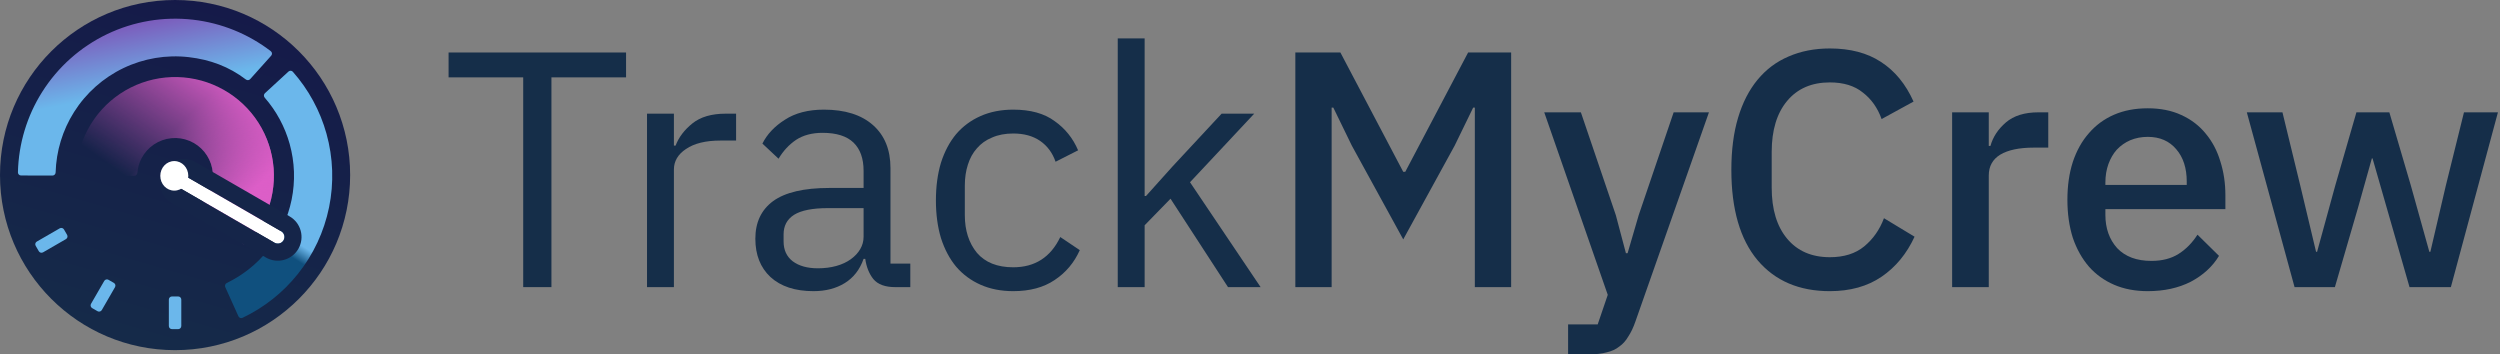 <?xml version="1.0" encoding="UTF-8"?> <svg xmlns="http://www.w3.org/2000/svg" width="1150" height="163" viewBox="0 0 1150 163" fill="none"><rect x="0" y="0" width="1150" height="163" fill="#808080" stroke="none"/><path d="M1033.54 51.67H1049.93L1058.13 85.379L1065.39 115.84H1065.86L1074.21 85.379L1083.95 51.67H1099.1L1109 85.379L1117.5 115.84H1117.97L1125.08 85.379L1133.43 51.67H1149.05L1127.4 132.075H1108.38L1091.37 72.854H1091.06L1084.72 95.429L1074.05 132.075H1055.5L1033.54 51.67Z" fill="#152E49"></path><path d="M987.96 133.93C982.188 133.93 977.033 132.951 972.498 130.993C967.962 129.034 964.097 126.251 960.901 122.643C957.705 118.932 955.231 114.499 953.479 109.345C951.83 104.088 951.005 98.264 951.005 91.873C951.005 85.481 951.83 79.709 953.479 74.555C955.231 69.297 957.705 64.865 960.901 61.257C964.097 57.546 967.962 54.711 972.498 52.753C977.033 50.794 982.188 49.815 987.96 49.815C993.836 49.815 998.99 50.846 1003.42 52.907C1007.96 54.969 1011.72 57.855 1014.71 61.566C1017.7 65.174 1019.92 69.4 1021.36 74.245C1022.91 79.09 1023.68 84.296 1023.68 89.862V96.202H968.478V98.831C968.478 105.016 970.282 110.118 973.889 114.138C977.6 118.056 982.858 120.014 989.661 120.014C994.609 120.014 998.784 118.932 1002.19 116.767C1005.59 114.602 1008.47 111.664 1010.84 107.953L1020.74 117.695C1017.75 122.643 1013.42 126.611 1007.75 129.601C1002.08 132.487 995.485 133.93 987.96 133.93ZM987.96 62.958C985.074 62.958 982.394 63.473 979.92 64.504C977.549 65.535 975.487 66.978 973.735 68.834C972.085 70.689 970.797 72.905 969.869 75.482C968.941 78.059 968.478 80.894 968.478 83.987V85.069H1005.9V83.523C1005.9 77.338 1004.3 72.39 1001.1 68.679C997.908 64.865 993.527 62.958 987.96 62.958Z" fill="#152E49"></path><path d="M897.98 132.075V51.67H914.834V67.133H915.607C916.741 63.01 919.112 59.402 922.72 56.309C926.328 53.217 931.327 51.67 937.718 51.67H942.202V67.906H935.554C928.853 67.906 923.699 68.988 920.091 71.153C916.586 73.318 914.834 76.513 914.834 80.74V132.075H897.98Z" fill="#152E49"></path><path d="M841.729 133.931C827.607 133.931 816.525 129.189 808.485 119.705C800.445 110.118 796.424 96.254 796.424 78.111C796.424 69.04 797.455 61.051 799.517 54.144C801.578 47.238 804.568 41.414 808.485 36.672C812.402 31.93 817.144 28.374 822.71 26.003C828.38 23.529 834.72 22.292 841.729 22.292C851.11 22.292 858.944 24.353 865.232 28.477C871.623 32.6 876.623 38.682 880.231 46.722L865.541 54.763C863.686 49.609 860.8 45.537 856.882 42.548C853.068 39.455 848.017 37.909 841.729 37.909C833.379 37.909 826.834 40.744 822.092 46.413C817.35 52.083 814.979 59.917 814.979 69.916V86.306C814.979 96.305 817.35 104.14 822.092 109.809C826.834 115.479 833.379 118.314 841.729 118.314C848.223 118.314 853.481 116.664 857.501 113.366C861.624 109.964 864.665 105.634 866.624 100.377L880.695 108.881C877.087 116.716 872.036 122.849 865.541 127.282C859.047 131.714 851.11 133.931 841.729 133.931Z" fill="#152E49"></path><path d="M769.88 51.67H786.115L752.252 148.001C751.325 150.682 750.242 152.949 749.005 154.805C747.871 156.763 746.48 158.31 744.83 159.444C743.284 160.681 741.377 161.557 739.109 162.072C736.841 162.691 734.161 163 731.069 163H721.327V149.238H734.934L739.573 135.631L710.349 51.67H727.203L743.284 98.985L747.923 116.458H748.696L753.799 98.985L769.88 51.67Z" fill="#152E49"></path><path d="M678.426 49.505H677.653L669.149 66.978L645.491 110.118L621.834 66.978L613.33 49.505H612.556V132.075H595.857V24.147H616.577L645.491 79.039H646.419L675.334 24.147H695.126V132.075H678.426V49.505Z" fill="#152E49"></path><path d="M514.162 17.653H526.532V90.172H527.151L539.366 76.565L561.941 52.289H576.94L547.407 83.832L579.878 132.075H564.879L538.438 91.409L526.532 103.624V132.075H514.162V17.653Z" fill="#152E49"></path><path d="M466.085 133.93C460.518 133.93 455.519 132.951 451.086 130.993C446.654 129.034 442.891 126.251 439.799 122.643C436.809 119.035 434.49 114.654 432.841 109.5C431.294 104.346 430.521 98.573 430.521 92.182C430.521 85.791 431.294 80.018 432.841 74.864C434.49 69.71 436.809 65.329 439.799 61.721C442.891 58.113 446.654 55.33 451.086 53.371C455.519 51.413 460.518 50.433 466.085 50.433C474.022 50.433 480.362 52.186 485.104 55.691C489.949 59.092 493.557 63.576 495.927 69.143L485.568 74.4C484.124 70.277 481.754 67.081 478.455 64.813C475.156 62.545 471.033 61.412 466.085 61.412C462.374 61.412 459.127 62.03 456.344 63.267C453.56 64.401 451.241 66.05 449.385 68.215C447.53 70.277 446.138 72.802 445.211 75.792C444.283 78.678 443.819 81.874 443.819 85.378V98.985C443.819 105.995 445.674 111.768 449.385 116.303C453.2 120.736 458.766 122.952 466.085 122.952C476.084 122.952 483.3 118.313 487.732 109.036L496.701 115.066C494.123 120.839 490.258 125.426 485.104 128.828C480.053 132.23 473.713 133.93 466.085 133.93Z" fill="#152E49"></path><path d="M411.784 132.075C407.145 132.075 403.795 130.838 401.733 128.364C399.775 125.89 398.538 122.797 398.022 119.086H397.249C395.497 124.034 392.611 127.745 388.59 130.219C384.57 132.693 379.777 133.93 374.21 133.93C365.758 133.93 359.16 131.766 354.418 127.436C349.78 123.107 347.46 117.231 347.46 109.809C347.46 102.284 350.192 96.511 355.655 92.491C361.222 88.471 369.829 86.461 381.478 86.461H397.249V78.575C397.249 72.905 395.703 68.576 392.611 65.587C389.518 62.597 384.776 61.102 378.385 61.102C373.54 61.102 369.468 62.185 366.17 64.35C362.974 66.514 360.294 69.4 358.129 73.008L350.707 66.05C352.872 61.721 356.325 58.061 361.067 55.072C365.809 51.98 371.788 50.433 379.004 50.433C388.693 50.433 396.219 52.804 401.579 57.546C406.939 62.288 409.619 68.885 409.619 77.338V121.251H418.742V132.075H411.784ZM376.22 123.416C379.313 123.416 382.148 123.055 384.725 122.334C387.302 121.612 389.518 120.581 391.374 119.241C393.229 117.901 394.672 116.355 395.703 114.602C396.734 112.85 397.249 110.943 397.249 108.881V95.738H380.859C373.746 95.738 368.541 96.769 365.242 98.831C362.047 100.892 360.449 103.882 360.449 107.799V111.046C360.449 114.963 361.84 118.004 364.624 120.169C367.51 122.334 371.376 123.416 376.22 123.416Z" fill="#152E49"></path><path d="M297.628 132.075V52.289H309.998V66.978H310.771C312.214 63.164 314.791 59.762 318.502 56.773C322.213 53.784 327.316 52.289 333.81 52.289H338.603V64.659H331.336C324.636 64.659 319.378 65.947 315.564 68.525C311.853 70.999 309.998 74.142 309.998 77.957V132.075H297.628Z" fill="#152E49"></path><path d="M253.661 35.589V132.075H240.673V35.589H206.346V24.147H287.988V35.589H253.661Z" fill="#152E49"></path><circle cx="80.534" cy="80.534" r="80.534" fill="url(#paint0_linear_1741_16509)"></circle><path d="M111.664 112.022C112.223 112.581 113.131 112.583 113.672 112.006C118.453 106.914 122.001 100.783 124.033 94.087C126.203 86.933 126.575 79.355 125.117 72.023C123.658 64.692 120.414 57.833 115.672 52.054C110.93 46.276 104.835 41.756 97.929 38.895C91.022 36.034 83.517 34.921 76.078 35.654C68.638 36.386 61.495 38.943 55.279 43.096C49.063 47.249 43.968 52.871 40.444 59.463C37.145 65.635 35.319 72.479 35.099 79.46C35.074 80.25 35.718 80.891 36.508 80.891L61.694 80.891C62.485 80.891 63.12 80.249 63.185 79.461C63.38 77.095 64.057 74.788 65.181 72.686C66.531 70.161 68.482 68.008 70.862 66.418C73.243 64.827 75.978 63.848 78.827 63.568C81.676 63.287 84.55 63.714 87.195 64.809C89.84 65.905 92.174 67.635 93.99 69.848C95.806 72.061 97.048 74.688 97.606 77.496C98.165 80.303 98.022 83.205 97.191 85.945C96.499 88.226 95.347 90.337 93.812 92.148C93.301 92.751 93.296 93.654 93.855 94.213L111.664 112.022Z" fill="url(#paint1_linear_1741_16509)"></path><path d="M111.664 112.022C112.223 112.581 113.131 112.583 113.672 112.006C118.453 106.914 122.001 100.783 124.033 94.087C126.203 86.933 126.575 79.355 125.117 72.023C123.658 64.692 120.414 57.833 115.672 52.054C110.93 46.276 104.835 41.756 97.929 38.895C91.022 36.034 83.517 34.921 76.078 35.654C68.638 36.386 61.495 38.943 55.279 43.096C49.063 47.249 43.968 52.871 40.444 59.463C37.145 65.635 35.319 72.479 35.099 79.46C35.074 80.25 35.718 80.891 36.508 80.891L61.694 80.891C62.485 80.891 63.12 80.249 63.185 79.461C63.38 77.095 64.057 74.788 65.181 72.686C66.531 70.161 68.482 68.008 70.862 66.418C73.243 64.827 75.978 63.848 78.827 63.568C81.676 63.287 84.55 63.714 87.195 64.809C89.84 65.905 92.174 67.635 93.99 69.848C95.806 72.061 97.048 74.688 97.606 77.496C98.165 80.303 98.022 83.205 97.191 85.945C96.499 88.226 95.347 90.337 93.812 92.148C93.301 92.751 93.296 93.654 93.855 94.213L111.664 112.022Z" fill="url(#paint2_linear_1741_16509)" fill-opacity="0.9"></path><path d="M124.752 25.61C125.3 24.998 125.223 24.05 124.572 23.55C114.192 15.578 101.834 10.567 88.814 9.066C75.292 7.508 61.605 9.797 49.327 15.672C37.049 21.547 26.679 30.768 19.409 42.276C12.394 53.379 8.541 66.175 8.25 79.288C8.233 80.078 8.874 80.721 9.664 80.723L24.135 80.757C24.925 80.759 25.566 80.12 25.588 79.329C25.869 69.48 28.791 59.878 34.063 51.534C39.59 42.785 47.474 35.775 56.809 31.308C66.143 26.842 76.549 25.101 86.829 26.286C96.658 27.419 105.313 30.631 113.111 36.569C113.715 37.029 114.576 36.961 115.083 36.395L124.752 25.61Z" fill="url(#paint3_linear_1741_16509)"></path><path d="M109.676 145.492C110.001 146.213 110.85 146.535 111.564 146.195C121.458 141.494 130.161 134.603 137.009 126.036C144.155 117.097 149.076 106.588 151.369 95.376C153.662 84.163 153.26 72.566 150.197 61.539C147.261 50.972 141.962 41.218 134.707 33.01C134.184 32.417 133.277 32.38 132.695 32.916L121.862 42.879C121.28 43.414 121.244 44.319 121.764 44.915C127.137 51.072 131.066 58.36 133.257 66.245C135.575 74.591 135.879 83.368 134.144 91.854C132.409 100.34 128.684 108.293 123.276 115.058C118.166 121.451 111.691 126.611 104.332 130.165C103.62 130.509 103.298 131.355 103.624 132.076L109.676 145.492Z" fill="url(#paint4_linear_1741_16509)"></path><path d="M42.387 141.724C41.702 141.329 41.467 140.453 41.863 139.768L47.947 129.229C48.343 128.544 49.218 128.31 49.903 128.705L52.383 130.137C53.068 130.532 53.302 131.408 52.907 132.092L46.822 142.632C46.427 143.316 45.551 143.551 44.867 143.156L42.387 141.724Z" fill="#6BB7EB"></path><path d="M79.102 151.403C78.311 151.403 77.67 150.762 77.67 149.971V137.802C77.67 137.011 78.311 136.37 79.102 136.37H81.965C82.756 136.37 83.397 137.011 83.397 137.802V149.971C83.397 150.762 82.756 151.403 81.965 151.403H79.102Z" fill="#6BB7EB"></path><path d="M16.414 113.073C16.019 112.389 16.254 111.513 16.938 111.118L27.477 105.033C28.162 104.638 29.038 104.872 29.433 105.557L30.865 108.037C31.26 108.721 31.026 109.597 30.341 109.992L19.802 116.077C19.117 116.473 18.241 116.238 17.846 115.553L16.414 113.073Z" fill="#6BB7EB"></path><path d="M82.977 86.652C81.522 85.812 81.023 83.951 81.864 82.496V82.496C82.704 81.041 84.564 80.542 86.019 81.382L129.309 106.376C130.764 107.216 131.262 109.076 130.422 110.531V110.531C129.582 111.987 127.721 112.485 126.266 111.645L82.977 86.652Z" fill="white"></path><path fill-rule="evenodd" clip-rule="evenodd" d="M126.266 111.645C127.721 112.485 129.582 111.987 130.422 110.532C131.262 109.076 130.764 107.216 129.308 106.376L86.019 81.383C84.564 80.543 82.704 81.041 81.863 82.496C81.023 83.951 81.522 85.812 82.977 86.652L126.266 111.645ZM89.957 74.563L133.246 99.556C138.467 102.571 140.256 109.247 137.242 114.469C134.227 119.69 127.55 121.479 122.329 118.465L79.04 93.472C73.818 90.457 72.029 83.78 75.044 78.559C78.058 73.338 84.735 71.549 89.957 74.563Z" fill="#152549"></path><ellipse cx="80.176" cy="80.891" rx="6.443" ry="6.801" fill="white"></ellipse><defs><linearGradient id="paint0_linear_1741_16509" x1="124.559" y1="9.664" x2="80.534" y2="161.067" gradientUnits="userSpaceOnUse"><stop stop-color="#151A49"></stop><stop offset="1" stop-color="#152A49"></stop></linearGradient><linearGradient id="paint1_linear_1741_16509" x1="80.533" y1="43.488" x2="129.032" y2="91.45" gradientUnits="userSpaceOnUse"><stop offset="0.166" stop-color="#DC5EC7" stop-opacity="0"></stop><stop offset="0.828" stop-color="#DC5EC7"></stop></linearGradient><linearGradient id="paint2_linear_1741_16509" x1="96.819" y1="35.435" x2="61.921" y2="84.113" gradientUnits="userSpaceOnUse"><stop stop-color="#DC5EC7"></stop><stop offset="1" stop-color="#DC5EC7" stop-opacity="0"></stop></linearGradient><linearGradient id="paint3_linear_1741_16509" x1="51.363" y1="-43.13" x2="74.159" y2="74.763" gradientUnits="userSpaceOnUse"><stop offset="0.099" stop-color="#6BB7EB"></stop><stop offset="0.433" stop-color="#7D53B7"></stop><stop offset="0.713" stop-color="#6BB7EB"></stop></linearGradient><linearGradient id="paint4_linear_1741_16509" x1="158.204" y1="46.889" x2="96.641" y2="144.424" gradientUnits="userSpaceOnUse"><stop offset="0.574" stop-color="#6BB7EB"></stop><stop offset="0.635" stop-color="#10507E"></stop></linearGradient></defs></svg> 